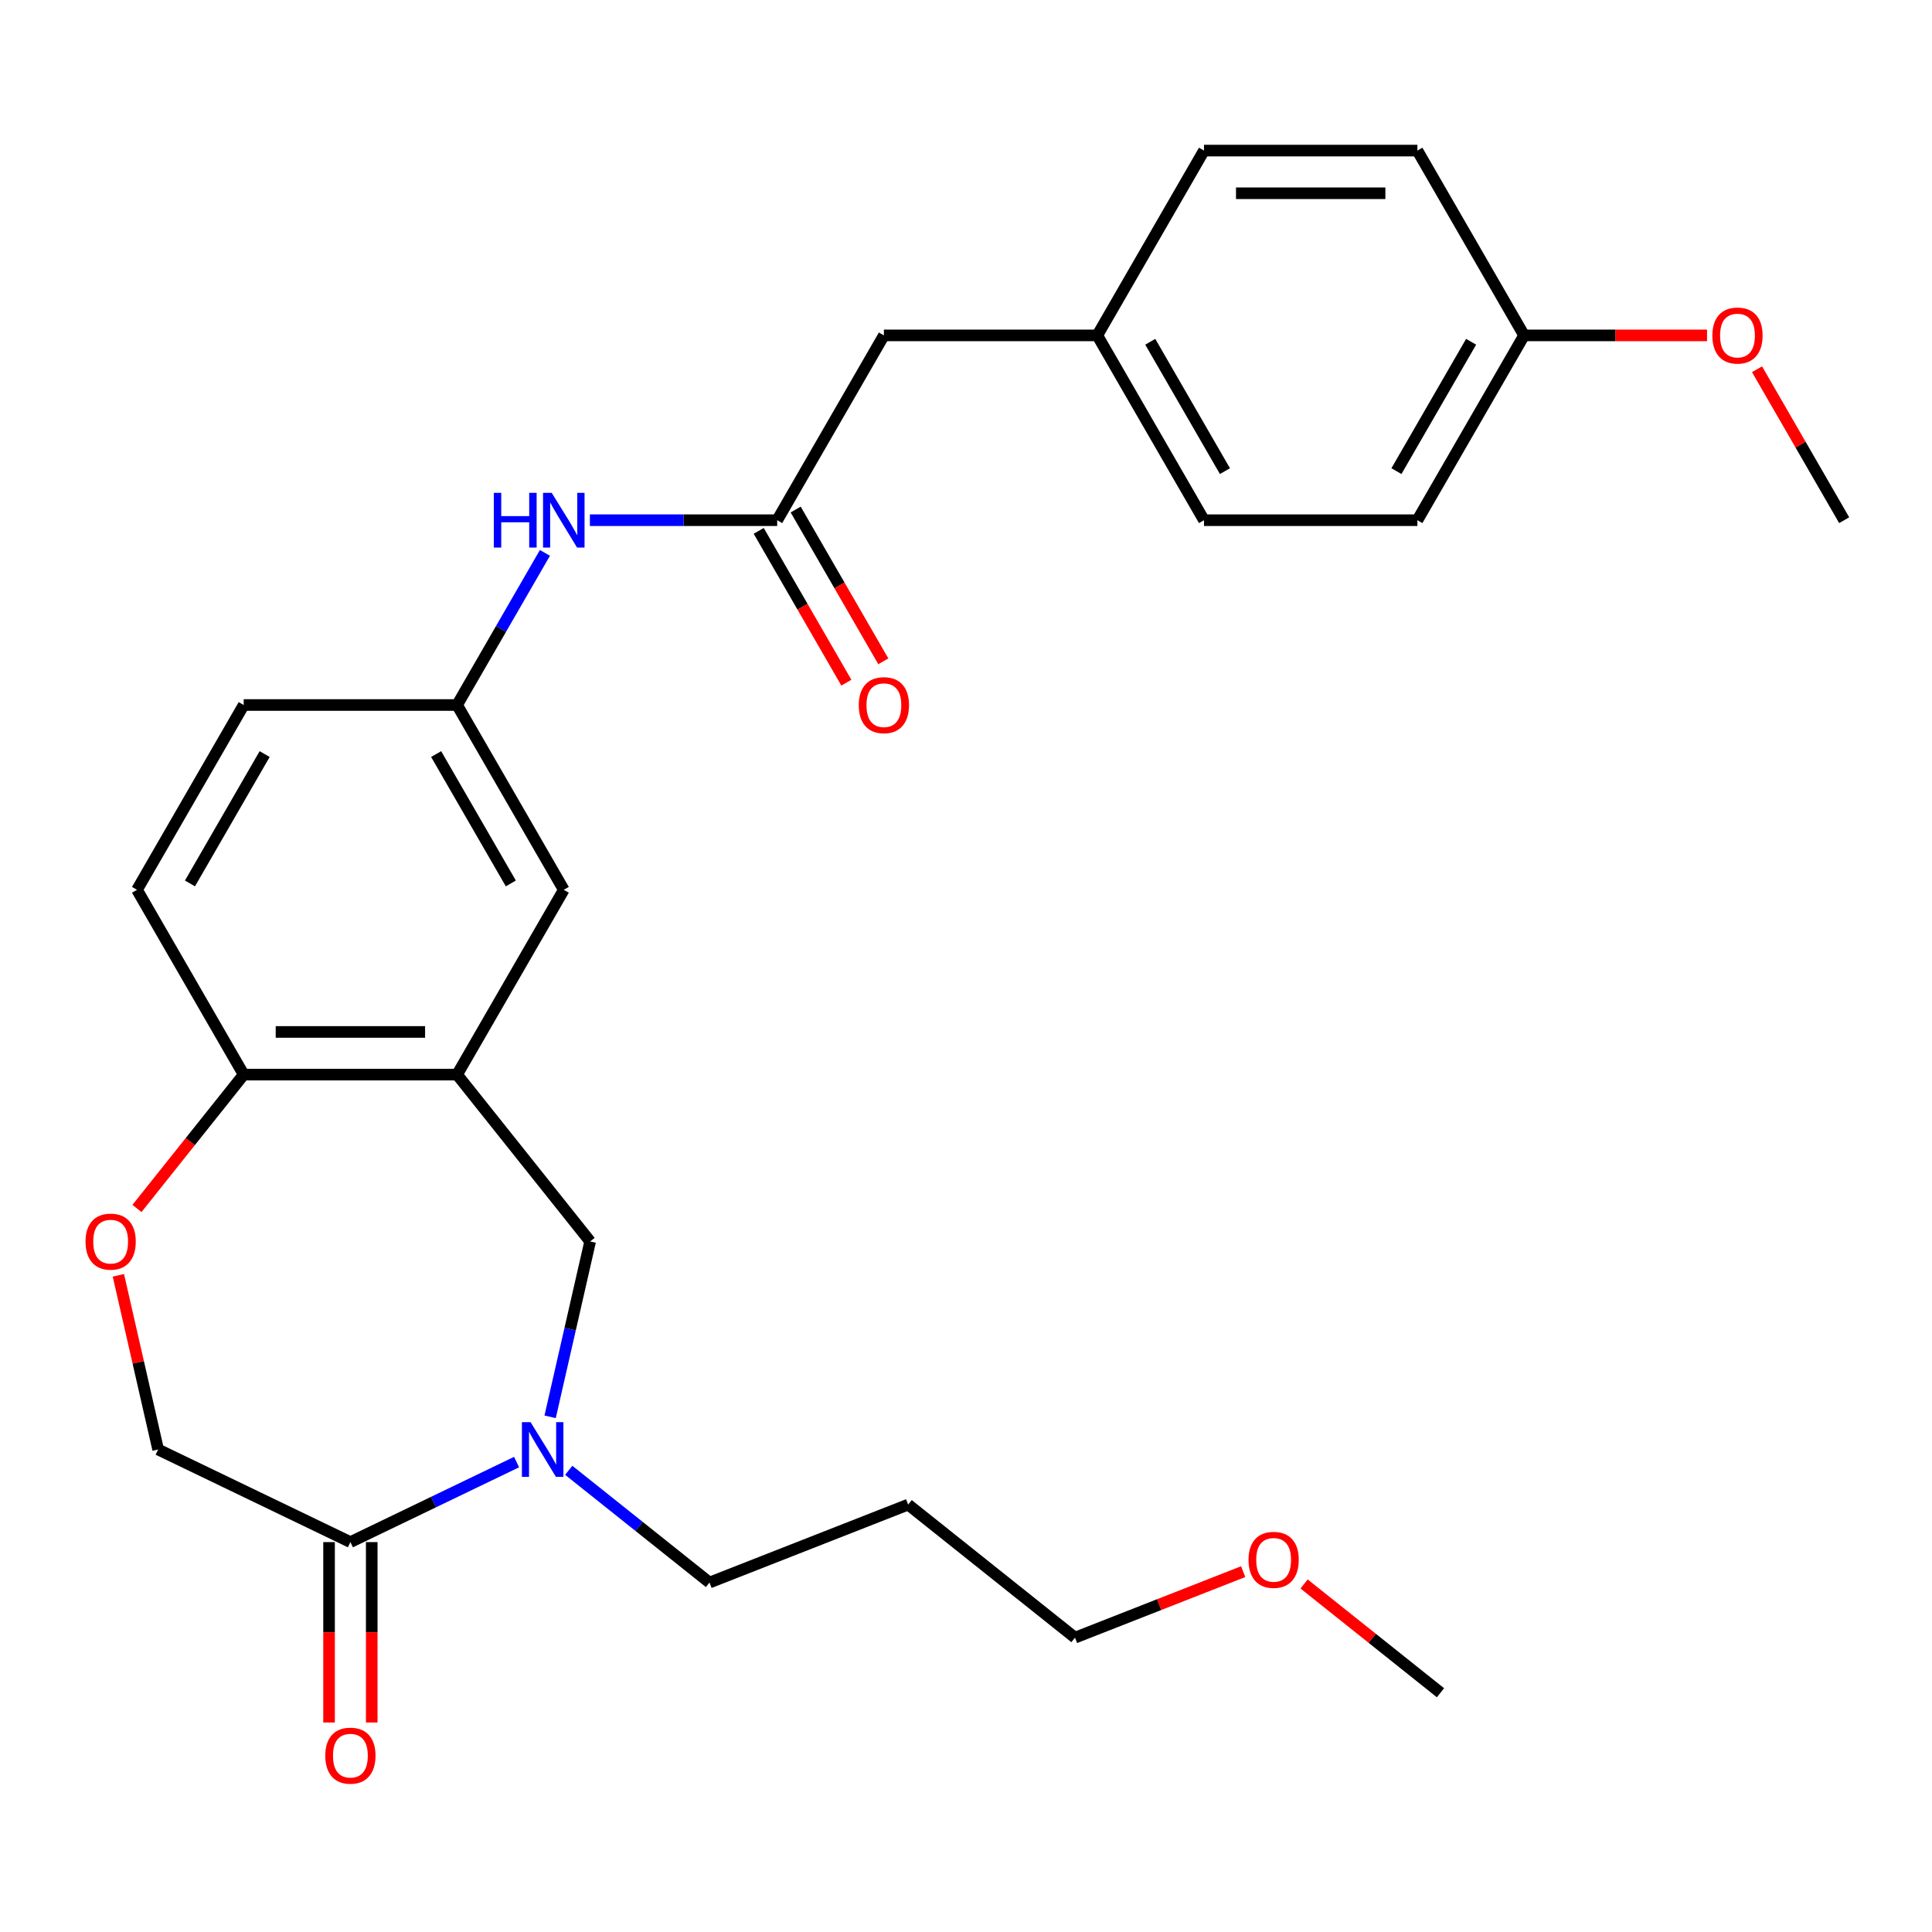 <?xml version='1.0' encoding='iso-8859-1'?>
<svg version='1.1' baseProfile='full'
              xmlns='http://www.w3.org/2000/svg'
                      xmlns:rdkit='http://www.rdkit.org/xml'
                      xmlns:xlink='http://www.w3.org/1999/xlink'
                  xml:space='preserve'
width='1000px' height='1000px' viewBox='0 0 1000 1000'>
<!-- END OF HEADER -->
<rect style='opacity:1.0;fill:#FFFFFF;stroke:none' width='1000' height='1000' x='0' y='0'> </rect>
<path class='bond-1' d='M 267.38,756.766 L 224.372,777.477' style='fill:none;fill-rule:evenodd;stroke:#0000FF;stroke-width:6px;stroke-linecap:butt;stroke-linejoin:miter;stroke-opacity:1' />
<path class='bond-1' d='M 224.372,777.477 L 181.365,798.189' style='fill:none;fill-rule:evenodd;stroke:#000000;stroke-width:6px;stroke-linecap:butt;stroke-linejoin:miter;stroke-opacity:1' />
<path class='bond-2' d='M 284.743,733.343 L 295.101,687.961' style='fill:none;fill-rule:evenodd;stroke:#0000FF;stroke-width:6px;stroke-linecap:butt;stroke-linejoin:miter;stroke-opacity:1' />
<path class='bond-2' d='M 295.101,687.961 L 305.459,642.579' style='fill:none;fill-rule:evenodd;stroke:#000000;stroke-width:6px;stroke-linecap:butt;stroke-linejoin:miter;stroke-opacity:1' />
<path class='bond-14' d='M 294.382,761.031 L 330.81,790.081' style='fill:none;fill-rule:evenodd;stroke:#0000FF;stroke-width:6px;stroke-linecap:butt;stroke-linejoin:miter;stroke-opacity:1' />
<path class='bond-14' d='M 330.81,790.081 L 367.238,819.131' style='fill:none;fill-rule:evenodd;stroke:#000000;stroke-width:6px;stroke-linecap:butt;stroke-linejoin:miter;stroke-opacity:1' />
<path class='bond-0' d='M 236.592,556.222 L 305.459,642.579' style='fill:none;fill-rule:evenodd;stroke:#000000;stroke-width:6px;stroke-linecap:butt;stroke-linejoin:miter;stroke-opacity:1' />
<path class='bond-5' d='M 236.592,556.222 L 126.138,556.222' style='fill:none;fill-rule:evenodd;stroke:#000000;stroke-width:6px;stroke-linecap:butt;stroke-linejoin:miter;stroke-opacity:1' />
<path class='bond-5' d='M 220.024,534.132 L 142.706,534.132' style='fill:none;fill-rule:evenodd;stroke:#000000;stroke-width:6px;stroke-linecap:butt;stroke-linejoin:miter;stroke-opacity:1' />
<path class='bond-8' d='M 236.592,556.222 L 291.819,460.566' style='fill:none;fill-rule:evenodd;stroke:#000000;stroke-width:6px;stroke-linecap:butt;stroke-linejoin:miter;stroke-opacity:1' />
<path class='bond-7' d='M 181.365,798.189 L 81.849,750.264' style='fill:none;fill-rule:evenodd;stroke:#000000;stroke-width:6px;stroke-linecap:butt;stroke-linejoin:miter;stroke-opacity:1' />
<path class='bond-10' d='M 170.32,798.189 L 170.32,844.875' style='fill:none;fill-rule:evenodd;stroke:#000000;stroke-width:6px;stroke-linecap:butt;stroke-linejoin:miter;stroke-opacity:1' />
<path class='bond-10' d='M 170.32,844.875 L 170.32,891.562' style='fill:none;fill-rule:evenodd;stroke:#FF0000;stroke-width:6px;stroke-linecap:butt;stroke-linejoin:miter;stroke-opacity:1' />
<path class='bond-10' d='M 192.411,798.189 L 192.411,844.875' style='fill:none;fill-rule:evenodd;stroke:#000000;stroke-width:6px;stroke-linecap:butt;stroke-linejoin:miter;stroke-opacity:1' />
<path class='bond-10' d='M 192.411,844.875 L 192.411,891.562' style='fill:none;fill-rule:evenodd;stroke:#FF0000;stroke-width:6px;stroke-linecap:butt;stroke-linejoin:miter;stroke-opacity:1' />
<path class='bond-3' d='M 61.27,660.101 L 71.559,705.182' style='fill:none;fill-rule:evenodd;stroke:#FF0000;stroke-width:6px;stroke-linecap:butt;stroke-linejoin:miter;stroke-opacity:1' />
<path class='bond-3' d='M 71.559,705.182 L 81.849,750.264' style='fill:none;fill-rule:evenodd;stroke:#000000;stroke-width:6px;stroke-linecap:butt;stroke-linejoin:miter;stroke-opacity:1' />
<path class='bond-28' d='M 70.893,625.498 L 98.515,590.86' style='fill:none;fill-rule:evenodd;stroke:#FF0000;stroke-width:6px;stroke-linecap:butt;stroke-linejoin:miter;stroke-opacity:1' />
<path class='bond-28' d='M 98.515,590.86 L 126.138,556.222' style='fill:none;fill-rule:evenodd;stroke:#000000;stroke-width:6px;stroke-linecap:butt;stroke-linejoin:miter;stroke-opacity:1' />
<path class='bond-4' d='M 402.274,269.254 L 353.797,269.254' style='fill:none;fill-rule:evenodd;stroke:#000000;stroke-width:6px;stroke-linecap:butt;stroke-linejoin:miter;stroke-opacity:1' />
<path class='bond-4' d='M 353.797,269.254 L 305.321,269.254' style='fill:none;fill-rule:evenodd;stroke:#0000FF;stroke-width:6px;stroke-linecap:butt;stroke-linejoin:miter;stroke-opacity:1' />
<path class='bond-11' d='M 392.708,274.776 L 415.391,314.064' style='fill:none;fill-rule:evenodd;stroke:#000000;stroke-width:6px;stroke-linecap:butt;stroke-linejoin:miter;stroke-opacity:1' />
<path class='bond-11' d='M 415.391,314.064 L 438.073,353.351' style='fill:none;fill-rule:evenodd;stroke:#FF0000;stroke-width:6px;stroke-linecap:butt;stroke-linejoin:miter;stroke-opacity:1' />
<path class='bond-11' d='M 411.839,263.731 L 434.522,303.018' style='fill:none;fill-rule:evenodd;stroke:#000000;stroke-width:6px;stroke-linecap:butt;stroke-linejoin:miter;stroke-opacity:1' />
<path class='bond-11' d='M 434.522,303.018 L 457.205,342.306' style='fill:none;fill-rule:evenodd;stroke:#FF0000;stroke-width:6px;stroke-linecap:butt;stroke-linejoin:miter;stroke-opacity:1' />
<path class='bond-13' d='M 402.274,269.254 L 457.501,173.597' style='fill:none;fill-rule:evenodd;stroke:#000000;stroke-width:6px;stroke-linecap:butt;stroke-linejoin:miter;stroke-opacity:1' />
<path class='bond-12' d='M 126.138,556.222 L 70.911,460.566' style='fill:none;fill-rule:evenodd;stroke:#000000;stroke-width:6px;stroke-linecap:butt;stroke-linejoin:miter;stroke-opacity:1' />
<path class='bond-6' d='M 282.05,286.175 L 259.321,325.543' style='fill:none;fill-rule:evenodd;stroke:#0000FF;stroke-width:6px;stroke-linecap:butt;stroke-linejoin:miter;stroke-opacity:1' />
<path class='bond-6' d='M 259.321,325.543 L 236.592,364.91' style='fill:none;fill-rule:evenodd;stroke:#000000;stroke-width:6px;stroke-linecap:butt;stroke-linejoin:miter;stroke-opacity:1' />
<path class='bond-9' d='M 291.819,460.566 L 236.592,364.91' style='fill:none;fill-rule:evenodd;stroke:#000000;stroke-width:6px;stroke-linecap:butt;stroke-linejoin:miter;stroke-opacity:1' />
<path class='bond-9' d='M 264.404,457.263 L 225.745,390.304' style='fill:none;fill-rule:evenodd;stroke:#000000;stroke-width:6px;stroke-linecap:butt;stroke-linejoin:miter;stroke-opacity:1' />
<path class='bond-29' d='M 236.592,364.91 L 126.138,364.91' style='fill:none;fill-rule:evenodd;stroke:#000000;stroke-width:6px;stroke-linecap:butt;stroke-linejoin:miter;stroke-opacity:1' />
<path class='bond-16' d='M 70.911,460.566 L 126.138,364.91' style='fill:none;fill-rule:evenodd;stroke:#000000;stroke-width:6px;stroke-linecap:butt;stroke-linejoin:miter;stroke-opacity:1' />
<path class='bond-16' d='M 98.326,457.263 L 136.985,390.304' style='fill:none;fill-rule:evenodd;stroke:#000000;stroke-width:6px;stroke-linecap:butt;stroke-linejoin:miter;stroke-opacity:1' />
<path class='bond-15' d='M 457.501,173.597 L 567.955,173.597' style='fill:none;fill-rule:evenodd;stroke:#000000;stroke-width:6px;stroke-linecap:butt;stroke-linejoin:miter;stroke-opacity:1' />
<path class='bond-22' d='M 367.238,819.131 L 470.057,778.778' style='fill:none;fill-rule:evenodd;stroke:#000000;stroke-width:6px;stroke-linecap:butt;stroke-linejoin:miter;stroke-opacity:1' />
<path class='bond-18' d='M 567.955,173.597 L 623.182,77.941' style='fill:none;fill-rule:evenodd;stroke:#000000;stroke-width:6px;stroke-linecap:butt;stroke-linejoin:miter;stroke-opacity:1' />
<path class='bond-19' d='M 567.955,173.597 L 623.182,269.254' style='fill:none;fill-rule:evenodd;stroke:#000000;stroke-width:6px;stroke-linecap:butt;stroke-linejoin:miter;stroke-opacity:1' />
<path class='bond-19' d='M 595.371,176.9 L 634.03,243.86' style='fill:none;fill-rule:evenodd;stroke:#000000;stroke-width:6px;stroke-linecap:butt;stroke-linejoin:miter;stroke-opacity:1' />
<path class='bond-17' d='M 788.864,173.597 L 733.637,269.254' style='fill:none;fill-rule:evenodd;stroke:#000000;stroke-width:6px;stroke-linecap:butt;stroke-linejoin:miter;stroke-opacity:1' />
<path class='bond-17' d='M 761.449,176.9 L 722.79,243.86' style='fill:none;fill-rule:evenodd;stroke:#000000;stroke-width:6px;stroke-linecap:butt;stroke-linejoin:miter;stroke-opacity:1' />
<path class='bond-23' d='M 788.864,173.597 L 836.21,173.597' style='fill:none;fill-rule:evenodd;stroke:#000000;stroke-width:6px;stroke-linecap:butt;stroke-linejoin:miter;stroke-opacity:1' />
<path class='bond-23' d='M 836.21,173.597 L 883.557,173.597' style='fill:none;fill-rule:evenodd;stroke:#FF0000;stroke-width:6px;stroke-linecap:butt;stroke-linejoin:miter;stroke-opacity:1' />
<path class='bond-30' d='M 788.864,173.597 L 733.637,77.941' style='fill:none;fill-rule:evenodd;stroke:#000000;stroke-width:6px;stroke-linecap:butt;stroke-linejoin:miter;stroke-opacity:1' />
<path class='bond-20' d='M 623.182,77.941 L 733.637,77.941' style='fill:none;fill-rule:evenodd;stroke:#000000;stroke-width:6px;stroke-linecap:butt;stroke-linejoin:miter;stroke-opacity:1' />
<path class='bond-20' d='M 639.751,100.032 L 717.069,100.032' style='fill:none;fill-rule:evenodd;stroke:#000000;stroke-width:6px;stroke-linecap:butt;stroke-linejoin:miter;stroke-opacity:1' />
<path class='bond-21' d='M 623.182,269.254 L 733.637,269.254' style='fill:none;fill-rule:evenodd;stroke:#000000;stroke-width:6px;stroke-linecap:butt;stroke-linejoin:miter;stroke-opacity:1' />
<path class='bond-25' d='M 470.057,778.778 L 556.413,847.645' style='fill:none;fill-rule:evenodd;stroke:#000000;stroke-width:6px;stroke-linecap:butt;stroke-linejoin:miter;stroke-opacity:1' />
<path class='bond-26' d='M 909.434,191.119 L 931.99,230.186' style='fill:none;fill-rule:evenodd;stroke:#FF0000;stroke-width:6px;stroke-linecap:butt;stroke-linejoin:miter;stroke-opacity:1' />
<path class='bond-26' d='M 931.99,230.186 L 954.545,269.254' style='fill:none;fill-rule:evenodd;stroke:#000000;stroke-width:6px;stroke-linecap:butt;stroke-linejoin:miter;stroke-opacity:1' />
<path class='bond-24' d='M 643.471,813.477 L 599.942,830.561' style='fill:none;fill-rule:evenodd;stroke:#FF0000;stroke-width:6px;stroke-linecap:butt;stroke-linejoin:miter;stroke-opacity:1' />
<path class='bond-24' d='M 599.942,830.561 L 556.413,847.645' style='fill:none;fill-rule:evenodd;stroke:#000000;stroke-width:6px;stroke-linecap:butt;stroke-linejoin:miter;stroke-opacity:1' />
<path class='bond-27' d='M 674.994,819.861 L 710.291,848.01' style='fill:none;fill-rule:evenodd;stroke:#FF0000;stroke-width:6px;stroke-linecap:butt;stroke-linejoin:miter;stroke-opacity:1' />
<path class='bond-27' d='M 710.291,848.01 L 745.589,876.159' style='fill:none;fill-rule:evenodd;stroke:#000000;stroke-width:6px;stroke-linecap:butt;stroke-linejoin:miter;stroke-opacity:1' />
<path  class='atom-0' d='M 274.621 736.104
L 283.901 751.104
Q 284.821 752.584, 286.301 755.264
Q 287.781 757.944, 287.861 758.104
L 287.861 736.104
L 291.621 736.104
L 291.621 764.424
L 287.741 764.424
L 277.781 748.024
Q 276.621 746.104, 275.381 743.904
Q 274.181 741.704, 273.821 741.024
L 273.821 764.424
L 270.141 764.424
L 270.141 736.104
L 274.621 736.104
' fill='#0000FF'/>
<path  class='atom-4' d='M 44.271 642.659
Q 44.271 635.859, 47.631 632.059
Q 50.991 628.259, 57.271 628.259
Q 63.551 628.259, 66.911 632.059
Q 70.271 635.859, 70.271 642.659
Q 70.271 649.539, 66.871 653.459
Q 63.471 657.339, 57.271 657.339
Q 51.031 657.339, 47.631 653.459
Q 44.271 649.579, 44.271 642.659
M 57.271 654.139
Q 61.591 654.139, 63.911 651.259
Q 66.271 648.339, 66.271 642.659
Q 66.271 637.099, 63.911 634.299
Q 61.591 631.459, 57.271 631.459
Q 52.951 631.459, 50.591 634.259
Q 48.271 637.059, 48.271 642.659
Q 48.271 648.379, 50.591 651.259
Q 52.951 654.139, 57.271 654.139
' fill='#FF0000'/>
<path  class='atom-7' d='M 255.599 255.094
L 259.439 255.094
L 259.439 267.134
L 273.919 267.134
L 273.919 255.094
L 277.759 255.094
L 277.759 283.414
L 273.919 283.414
L 273.919 270.334
L 259.439 270.334
L 259.439 283.414
L 255.599 283.414
L 255.599 255.094
' fill='#0000FF'/>
<path  class='atom-7' d='M 285.559 255.094
L 294.839 270.094
Q 295.759 271.574, 297.239 274.254
Q 298.719 276.934, 298.799 277.094
L 298.799 255.094
L 302.559 255.094
L 302.559 283.414
L 298.679 283.414
L 288.719 267.014
Q 287.559 265.094, 286.319 262.894
Q 285.119 260.694, 284.759 260.014
L 284.759 283.414
L 281.079 283.414
L 281.079 255.094
L 285.559 255.094
' fill='#0000FF'/>
<path  class='atom-11' d='M 168.365 908.723
Q 168.365 901.923, 171.725 898.123
Q 175.085 894.323, 181.365 894.323
Q 187.645 894.323, 191.005 898.123
Q 194.365 901.923, 194.365 908.723
Q 194.365 915.603, 190.965 919.523
Q 187.565 923.403, 181.365 923.403
Q 175.125 923.403, 171.725 919.523
Q 168.365 915.643, 168.365 908.723
M 181.365 920.203
Q 185.685 920.203, 188.005 917.323
Q 190.365 914.403, 190.365 908.723
Q 190.365 903.163, 188.005 900.363
Q 185.685 897.523, 181.365 897.523
Q 177.045 897.523, 174.685 900.323
Q 172.365 903.123, 172.365 908.723
Q 172.365 914.443, 174.685 917.323
Q 177.045 920.203, 181.365 920.203
' fill='#FF0000'/>
<path  class='atom-12' d='M 444.501 364.99
Q 444.501 358.19, 447.861 354.39
Q 451.221 350.59, 457.501 350.59
Q 463.781 350.59, 467.141 354.39
Q 470.501 358.19, 470.501 364.99
Q 470.501 371.87, 467.101 375.79
Q 463.701 379.67, 457.501 379.67
Q 451.261 379.67, 447.861 375.79
Q 444.501 371.91, 444.501 364.99
M 457.501 376.47
Q 461.821 376.47, 464.141 373.59
Q 466.501 370.67, 466.501 364.99
Q 466.501 359.43, 464.141 356.63
Q 461.821 353.79, 457.501 353.79
Q 453.181 353.79, 450.821 356.59
Q 448.501 359.39, 448.501 364.99
Q 448.501 370.71, 450.821 373.59
Q 453.181 376.47, 457.501 376.47
' fill='#FF0000'/>
<path  class='atom-24' d='M 886.318 173.677
Q 886.318 166.877, 889.678 163.077
Q 893.038 159.277, 899.318 159.277
Q 905.598 159.277, 908.958 163.077
Q 912.318 166.877, 912.318 173.677
Q 912.318 180.557, 908.918 184.477
Q 905.518 188.357, 899.318 188.357
Q 893.078 188.357, 889.678 184.477
Q 886.318 180.597, 886.318 173.677
M 899.318 185.157
Q 903.638 185.157, 905.958 182.277
Q 908.318 179.357, 908.318 173.677
Q 908.318 168.117, 905.958 165.317
Q 903.638 162.477, 899.318 162.477
Q 894.998 162.477, 892.638 165.277
Q 890.318 168.077, 890.318 173.677
Q 890.318 179.397, 892.638 182.277
Q 894.998 185.157, 899.318 185.157
' fill='#FF0000'/>
<path  class='atom-25' d='M 646.232 807.372
Q 646.232 800.572, 649.592 796.772
Q 652.952 792.972, 659.232 792.972
Q 665.512 792.972, 668.872 796.772
Q 672.232 800.572, 672.232 807.372
Q 672.232 814.252, 668.832 818.172
Q 665.432 822.052, 659.232 822.052
Q 652.992 822.052, 649.592 818.172
Q 646.232 814.292, 646.232 807.372
M 659.232 818.852
Q 663.552 818.852, 665.872 815.972
Q 668.232 813.052, 668.232 807.372
Q 668.232 801.812, 665.872 799.012
Q 663.552 796.172, 659.232 796.172
Q 654.912 796.172, 652.552 798.972
Q 650.232 801.772, 650.232 807.372
Q 650.232 813.092, 652.552 815.972
Q 654.912 818.852, 659.232 818.852
' fill='#FF0000'/>
</svg>
